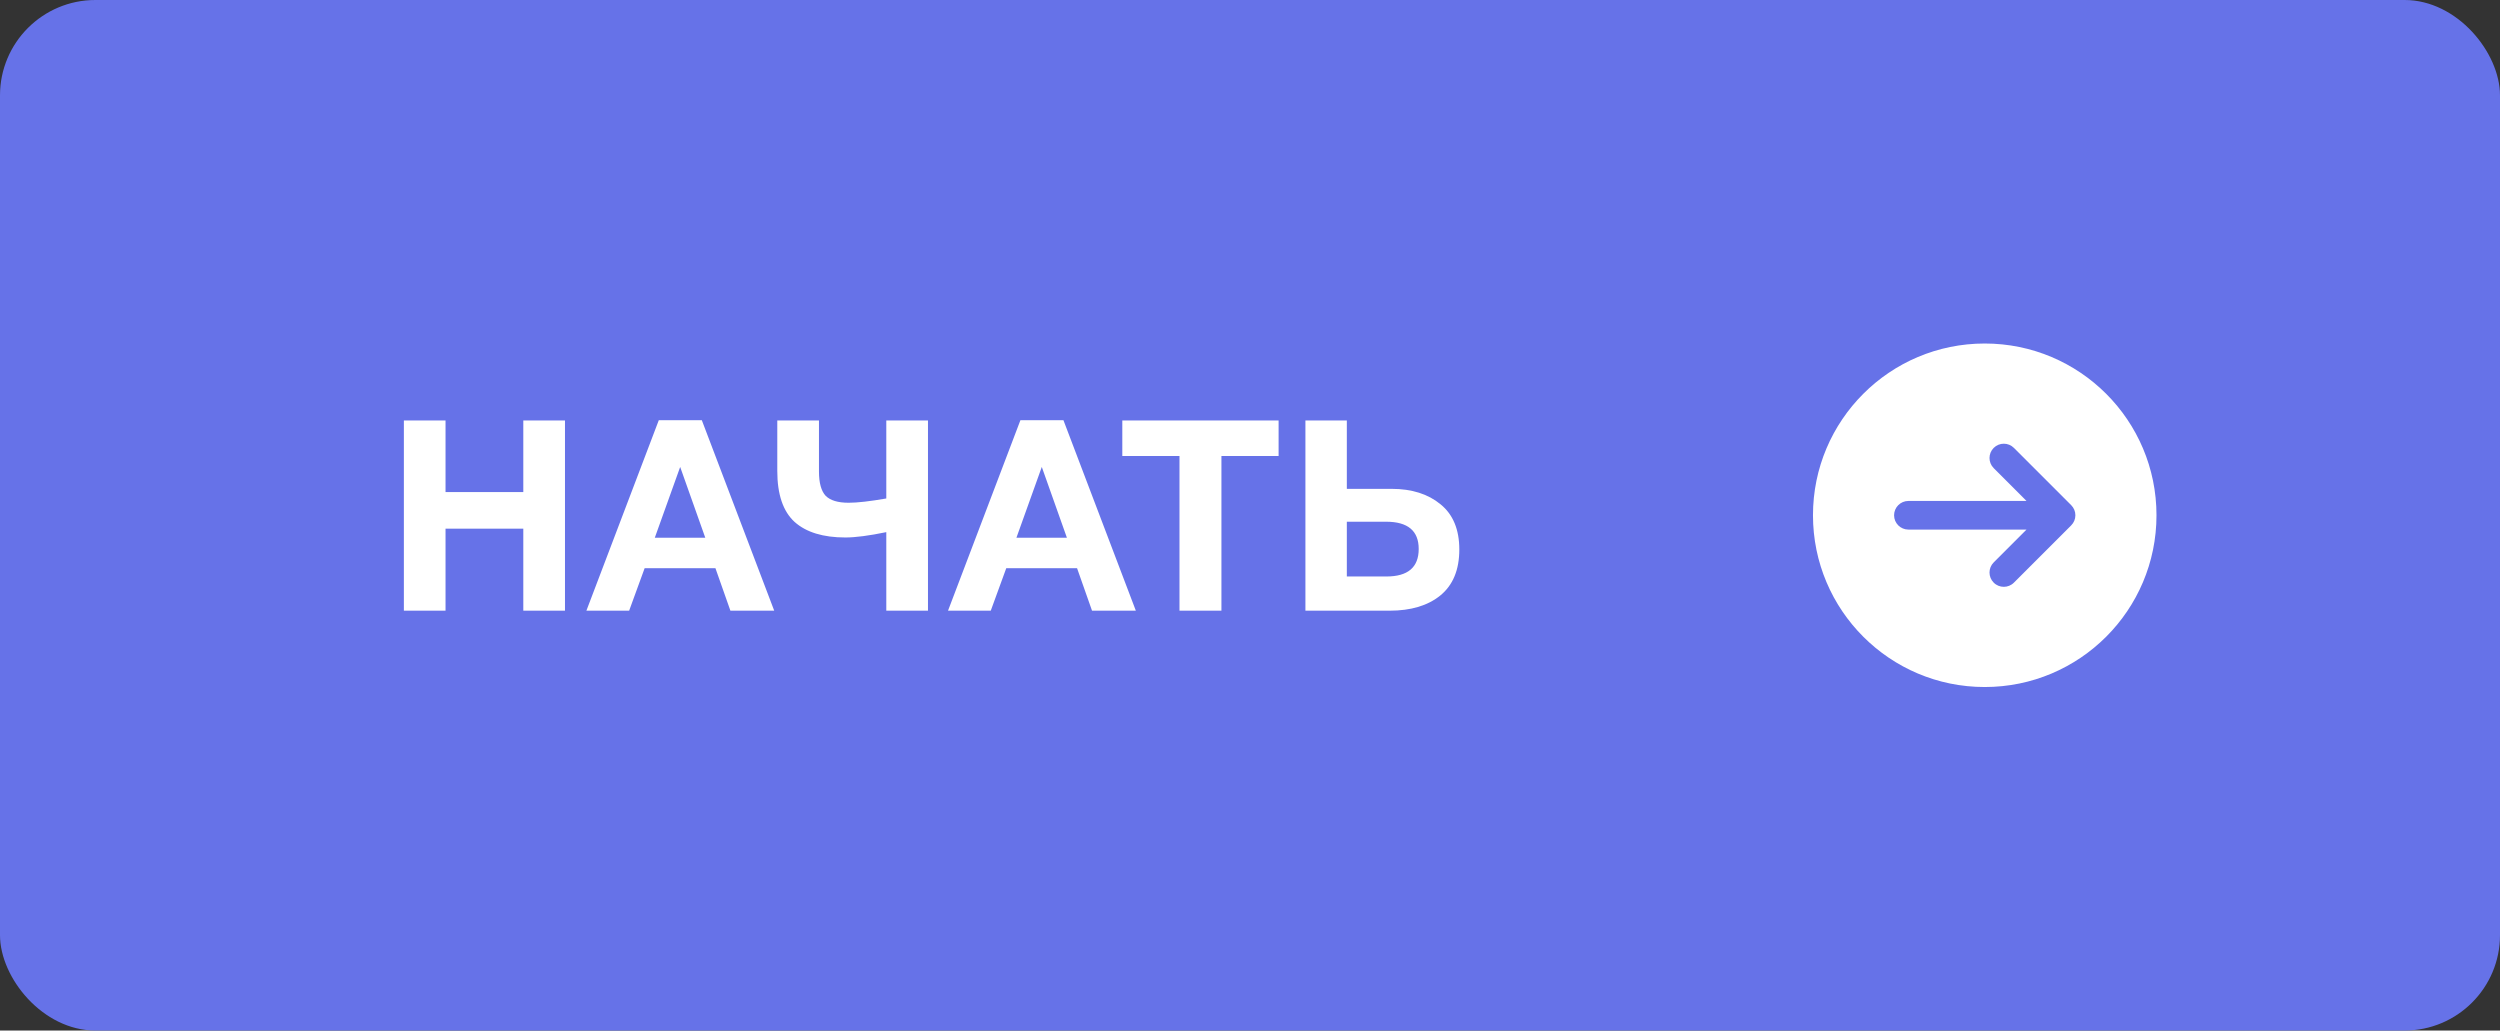 <?xml version="1.0" encoding="UTF-8"?> <svg xmlns="http://www.w3.org/2000/svg" width="131" height="54" viewBox="0 0 131 54" fill="none"><rect x="0" y="0" width="131" height="54" fill="#333333" stroke="none"/> <rect width="131" height="54" rx="5" fill="#6672E8"></rect> <path d="M29.605 22.032V32H27.421V27.702H23.346V32H21.163V22.032H23.346V25.784H27.421V22.032H29.605ZM36.775 22.018L40.569 32H38.273L37.489 29.774H33.779L32.967 32H30.727L34.521 22.018H36.775ZM36.957 28.178L35.641 24.468L34.311 28.178H36.957ZM44.3 28.164C43.134 28.164 42.247 27.893 41.64 27.352C41.034 26.801 40.73 25.91 40.73 24.678V22.032H42.914V24.706C42.914 25.303 43.031 25.728 43.264 25.98C43.507 26.223 43.908 26.344 44.468 26.344C44.926 26.344 45.584 26.269 46.442 26.12V22.032H48.626V32H46.442V27.884C45.537 28.071 44.823 28.164 44.3 28.164ZM55.724 22.018L59.518 32H57.222L56.438 29.774H52.728L51.916 32H49.676L53.47 22.018H55.724ZM55.906 28.178L54.59 24.468L53.26 28.178H55.906ZM66.999 22.032V23.894H64.003V32H61.805V23.894H58.809V22.032H66.999ZM76.468 28.794C76.468 29.858 76.136 30.661 75.474 31.202C74.82 31.734 73.934 32 72.814 32H68.404V22.032H70.574V25.616H72.926C73.98 25.616 74.834 25.887 75.488 26.428C76.141 26.96 76.468 27.749 76.468 28.794ZM74.34 28.766C74.34 27.814 73.77 27.338 72.632 27.338H70.574V30.208H72.646C73.775 30.208 74.34 29.727 74.34 28.766Z" fill="white"></path> <g clip-path="url(#clip0_1_105)"> <path fill-rule="evenodd" clip-rule="evenodd" d="M104 36C99.029 36 95 31.971 95 27C95 22.029 99.029 18 104 18C108.971 18 113 22.029 113 27C113 31.971 108.971 36 104 36ZM99.25 27C99.25 26.586 99.586 26.25 100 26.25H106.189L104.47 24.53C104.177 24.237 104.177 23.763 104.47 23.47C104.763 23.177 105.237 23.177 105.53 23.47L108.53 26.47C108.602 26.542 108.656 26.625 108.693 26.713C108.73 26.801 108.75 26.898 108.75 27C108.75 27.102 108.73 27.199 108.693 27.287C108.656 27.375 108.602 27.458 108.53 27.53L105.53 30.53C105.237 30.823 104.763 30.823 104.47 30.53C104.177 30.237 104.177 29.763 104.47 29.47L106.189 27.75H100C99.586 27.75 99.25 27.414 99.25 27Z" fill="white"></path> </g> <defs> <clipPath id="clip0_1_105"> <rect width="24" height="24" fill="white" transform="translate(92 15)"></rect> </clipPath> </defs> </svg> 